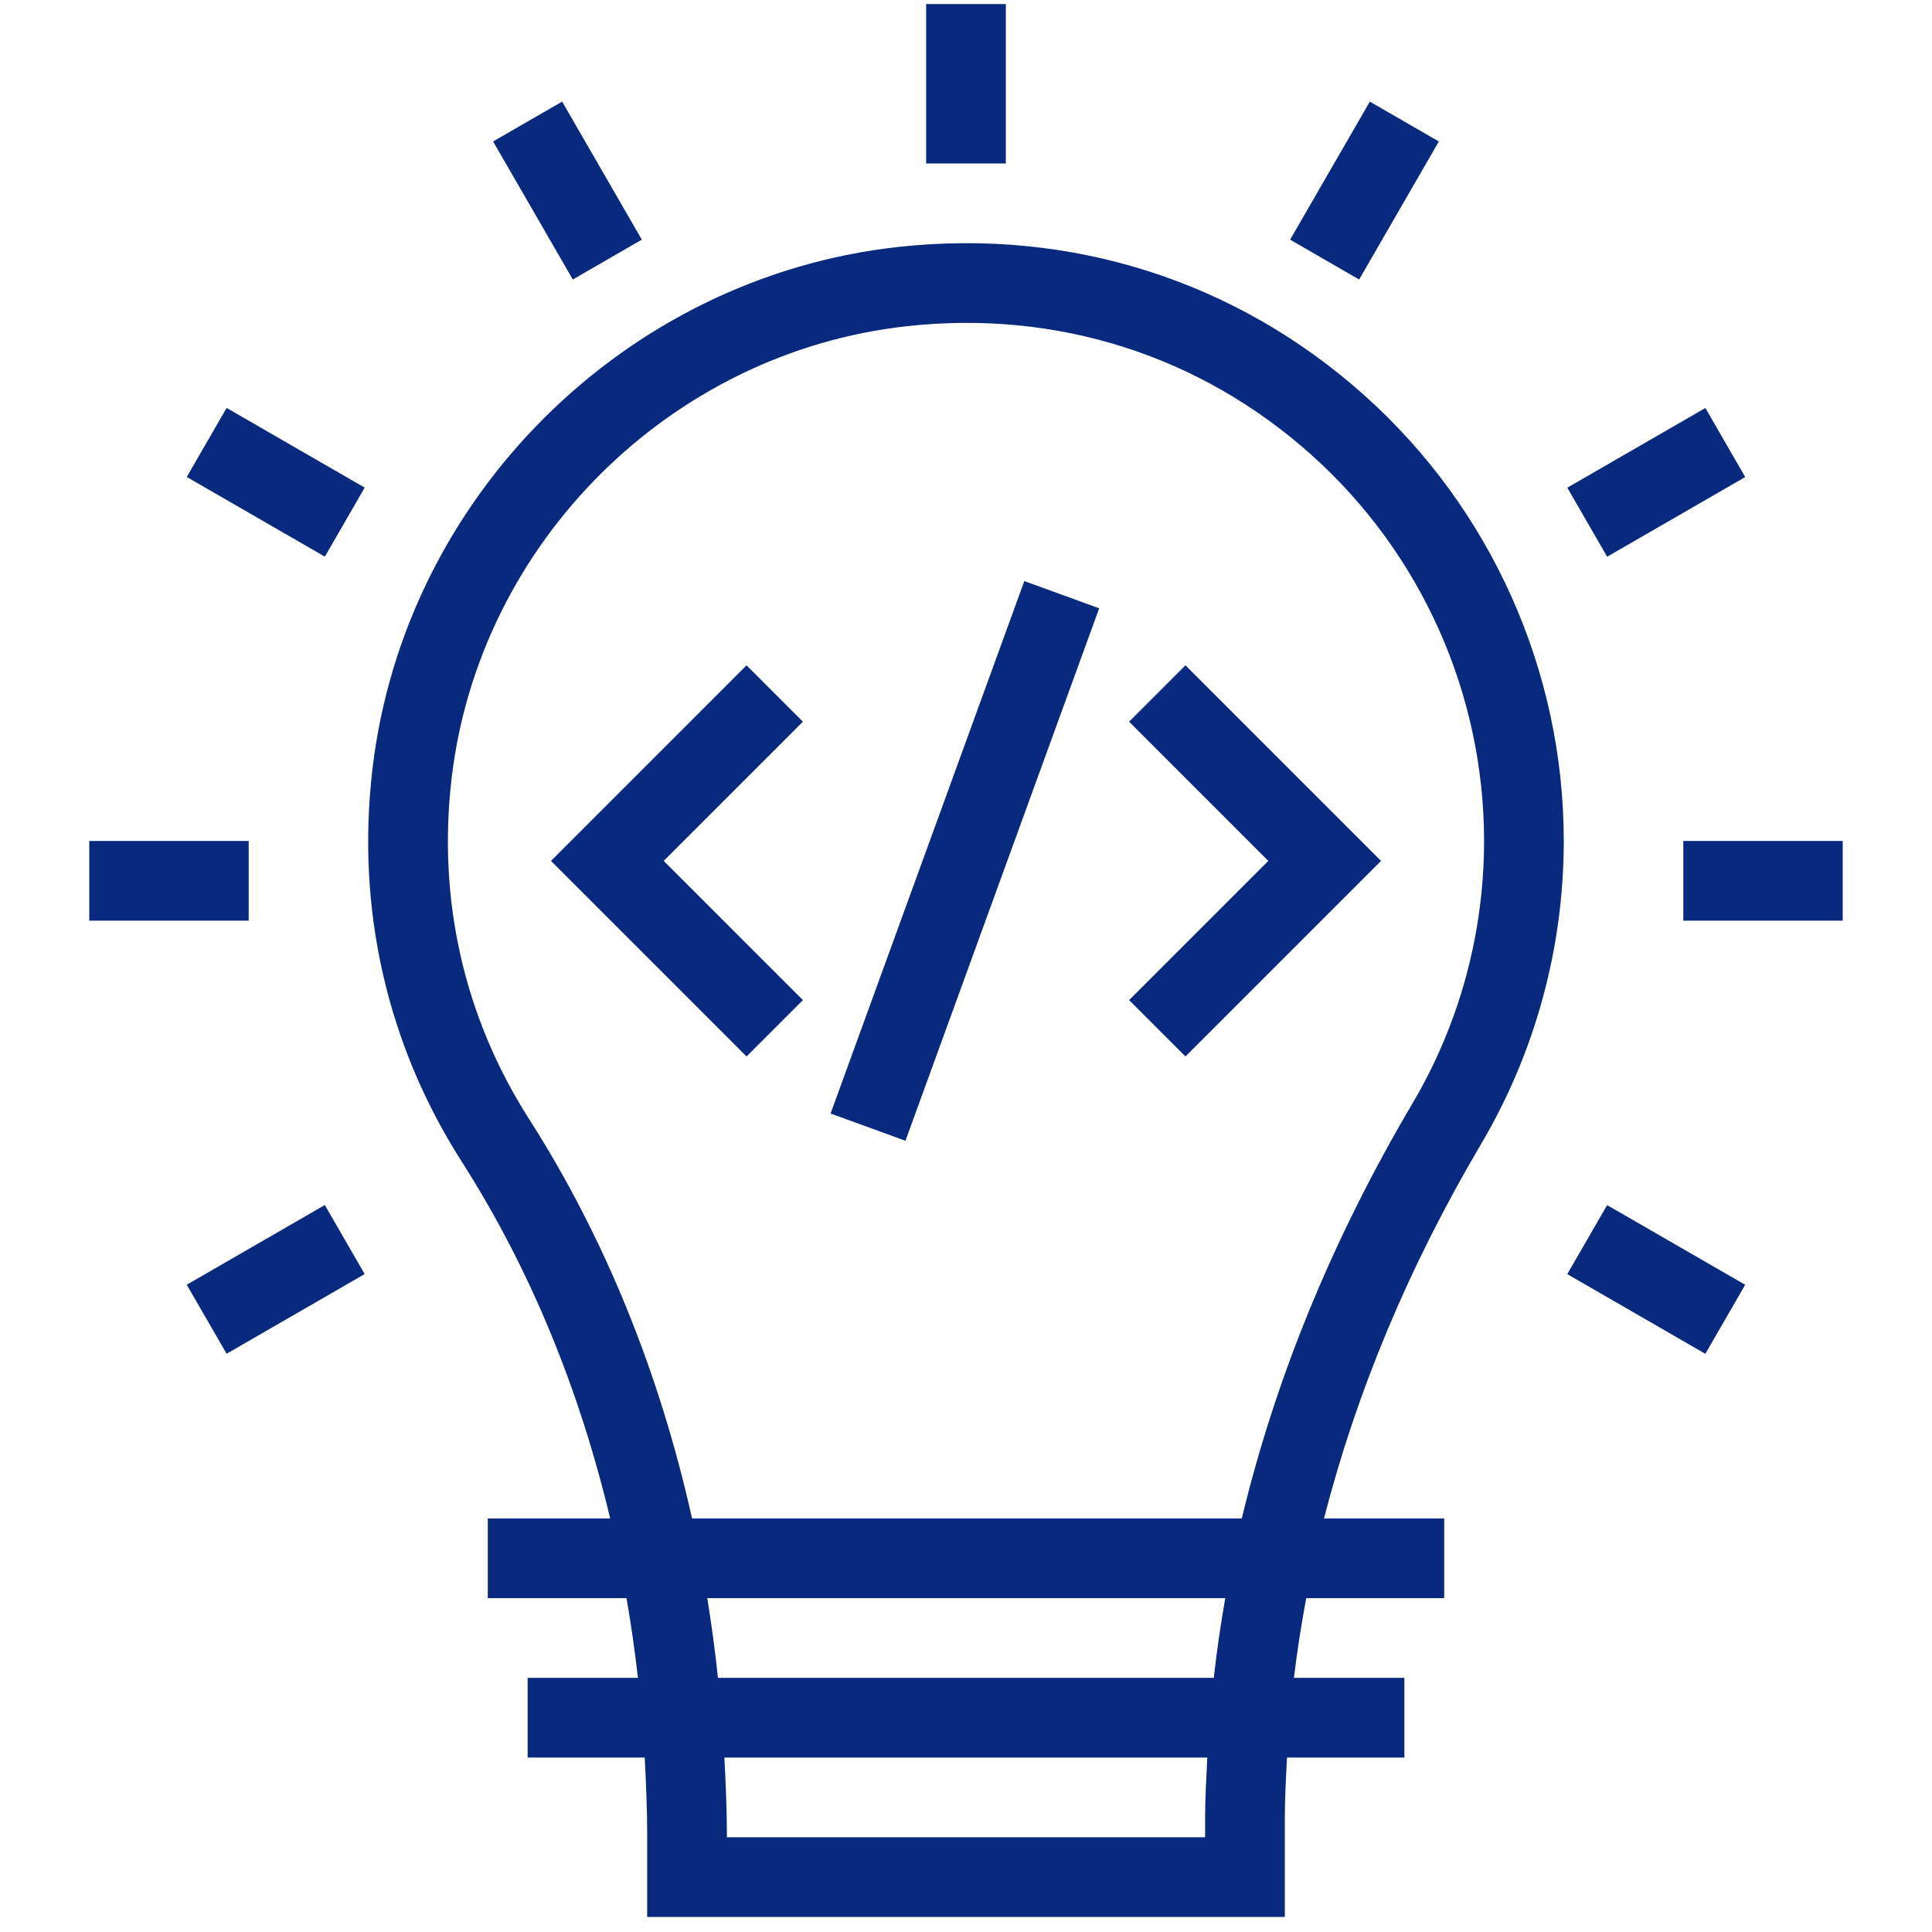 <svg width="101" height="101" viewBox="0 0 101 101" fill="none" xmlns="http://www.w3.org/2000/svg">
<g clip-path="url(#clip0_355_5666)">
<path d="M52.583 0.214H48.417V8.547H52.583V0.214Z" fill="#08297E"/>
<path d="M29.387 5.311L25.778 7.395L29.945 14.611L33.553 12.528L29.387 5.311Z" fill="#08297E"/>
<path d="M11.847 21.326L9.764 24.935L16.982 29.1L19.065 25.492L11.847 21.326Z" fill="#08297E"/>
<path d="M13 43.964H4.667V48.13H13V43.964Z" fill="#08297E"/>
<path d="M16.981 62.996L9.763 67.162L11.846 70.771L19.064 66.605L16.981 62.996Z" fill="#08297E"/>
<path d="M84.016 63L81.933 66.608L89.151 70.774L91.234 67.165L84.016 63Z" fill="#08297E"/>
<path d="M96.333 43.964H88V48.13H96.333V43.964Z" fill="#08297E"/>
<path d="M89.153 21.329L81.935 25.495L84.018 29.104L91.236 24.938L89.153 21.329Z" fill="#08297E"/>
<path d="M71.611 5.313L67.444 12.529L71.052 14.613L75.219 7.396L71.611 5.313Z" fill="#08297E"/>
<path d="M81.75 43.964C81.75 35.085 77.954 26.597 71.333 20.673C64.621 14.665 55.95 11.916 46.927 12.913C32.682 14.496 21.134 25.977 19.47 40.212C18.615 47.518 20.231 54.61 24.137 60.724C27.703 66.305 30.286 72.614 31.898 79.38H25.5V83.547H32.753C32.99 84.921 33.192 86.308 33.349 87.714H27.583V91.88H33.703C33.775 93.222 33.833 94.568 33.833 95.931V100.214H67.167V95.048C67.167 93.992 67.227 92.936 67.282 91.88H73.417V87.714H67.643C67.81 86.323 68.026 84.935 68.287 83.547H75.5V79.38H69.216C70.909 72.788 73.627 66.239 77.435 59.794C80.257 55.013 81.75 49.54 81.75 43.964ZM63 95.048V96.047H38V95.931C38 94.568 37.938 93.223 37.869 91.88H63.114C63.063 92.936 63 93.992 63 95.048ZM63.453 87.714H37.533C37.385 86.31 37.198 84.922 36.975 83.547H64.054C63.809 84.934 63.61 86.323 63.453 87.714ZM64.918 79.38H36.179C34.485 71.794 31.637 64.723 27.648 58.482C24.265 53.186 22.867 47.036 23.608 40.696C25.05 28.367 35.05 18.424 47.387 17.055C55.234 16.184 62.74 18.571 68.554 23.777C74.293 28.912 77.583 36.269 77.583 43.964C77.583 48.796 76.291 53.536 73.846 57.674C69.638 64.799 66.68 72.059 64.918 79.38Z" fill="#08297E"/>
<path d="M61.973 34.782L59.027 37.728L66.304 45.006L59.027 52.283L61.973 55.229L72.196 45.006L61.973 34.782Z" fill="#08297E"/>
<path d="M41.973 37.728L39.027 34.782L28.804 45.006L39.027 55.229L41.973 52.283L34.696 45.006L41.973 37.728Z" fill="#08297E"/>
<path d="M53.549 30.377L43.421 58.212L47.335 59.636L57.462 31.801L53.549 30.377Z" fill="#08297E"/>
</g>
<defs>
<clipPath id="clip0_355_5666">
<rect width="100" height="100" fill="white" transform="translate(0.5 0.214)"/>
</clipPath>
</defs>
</svg>
